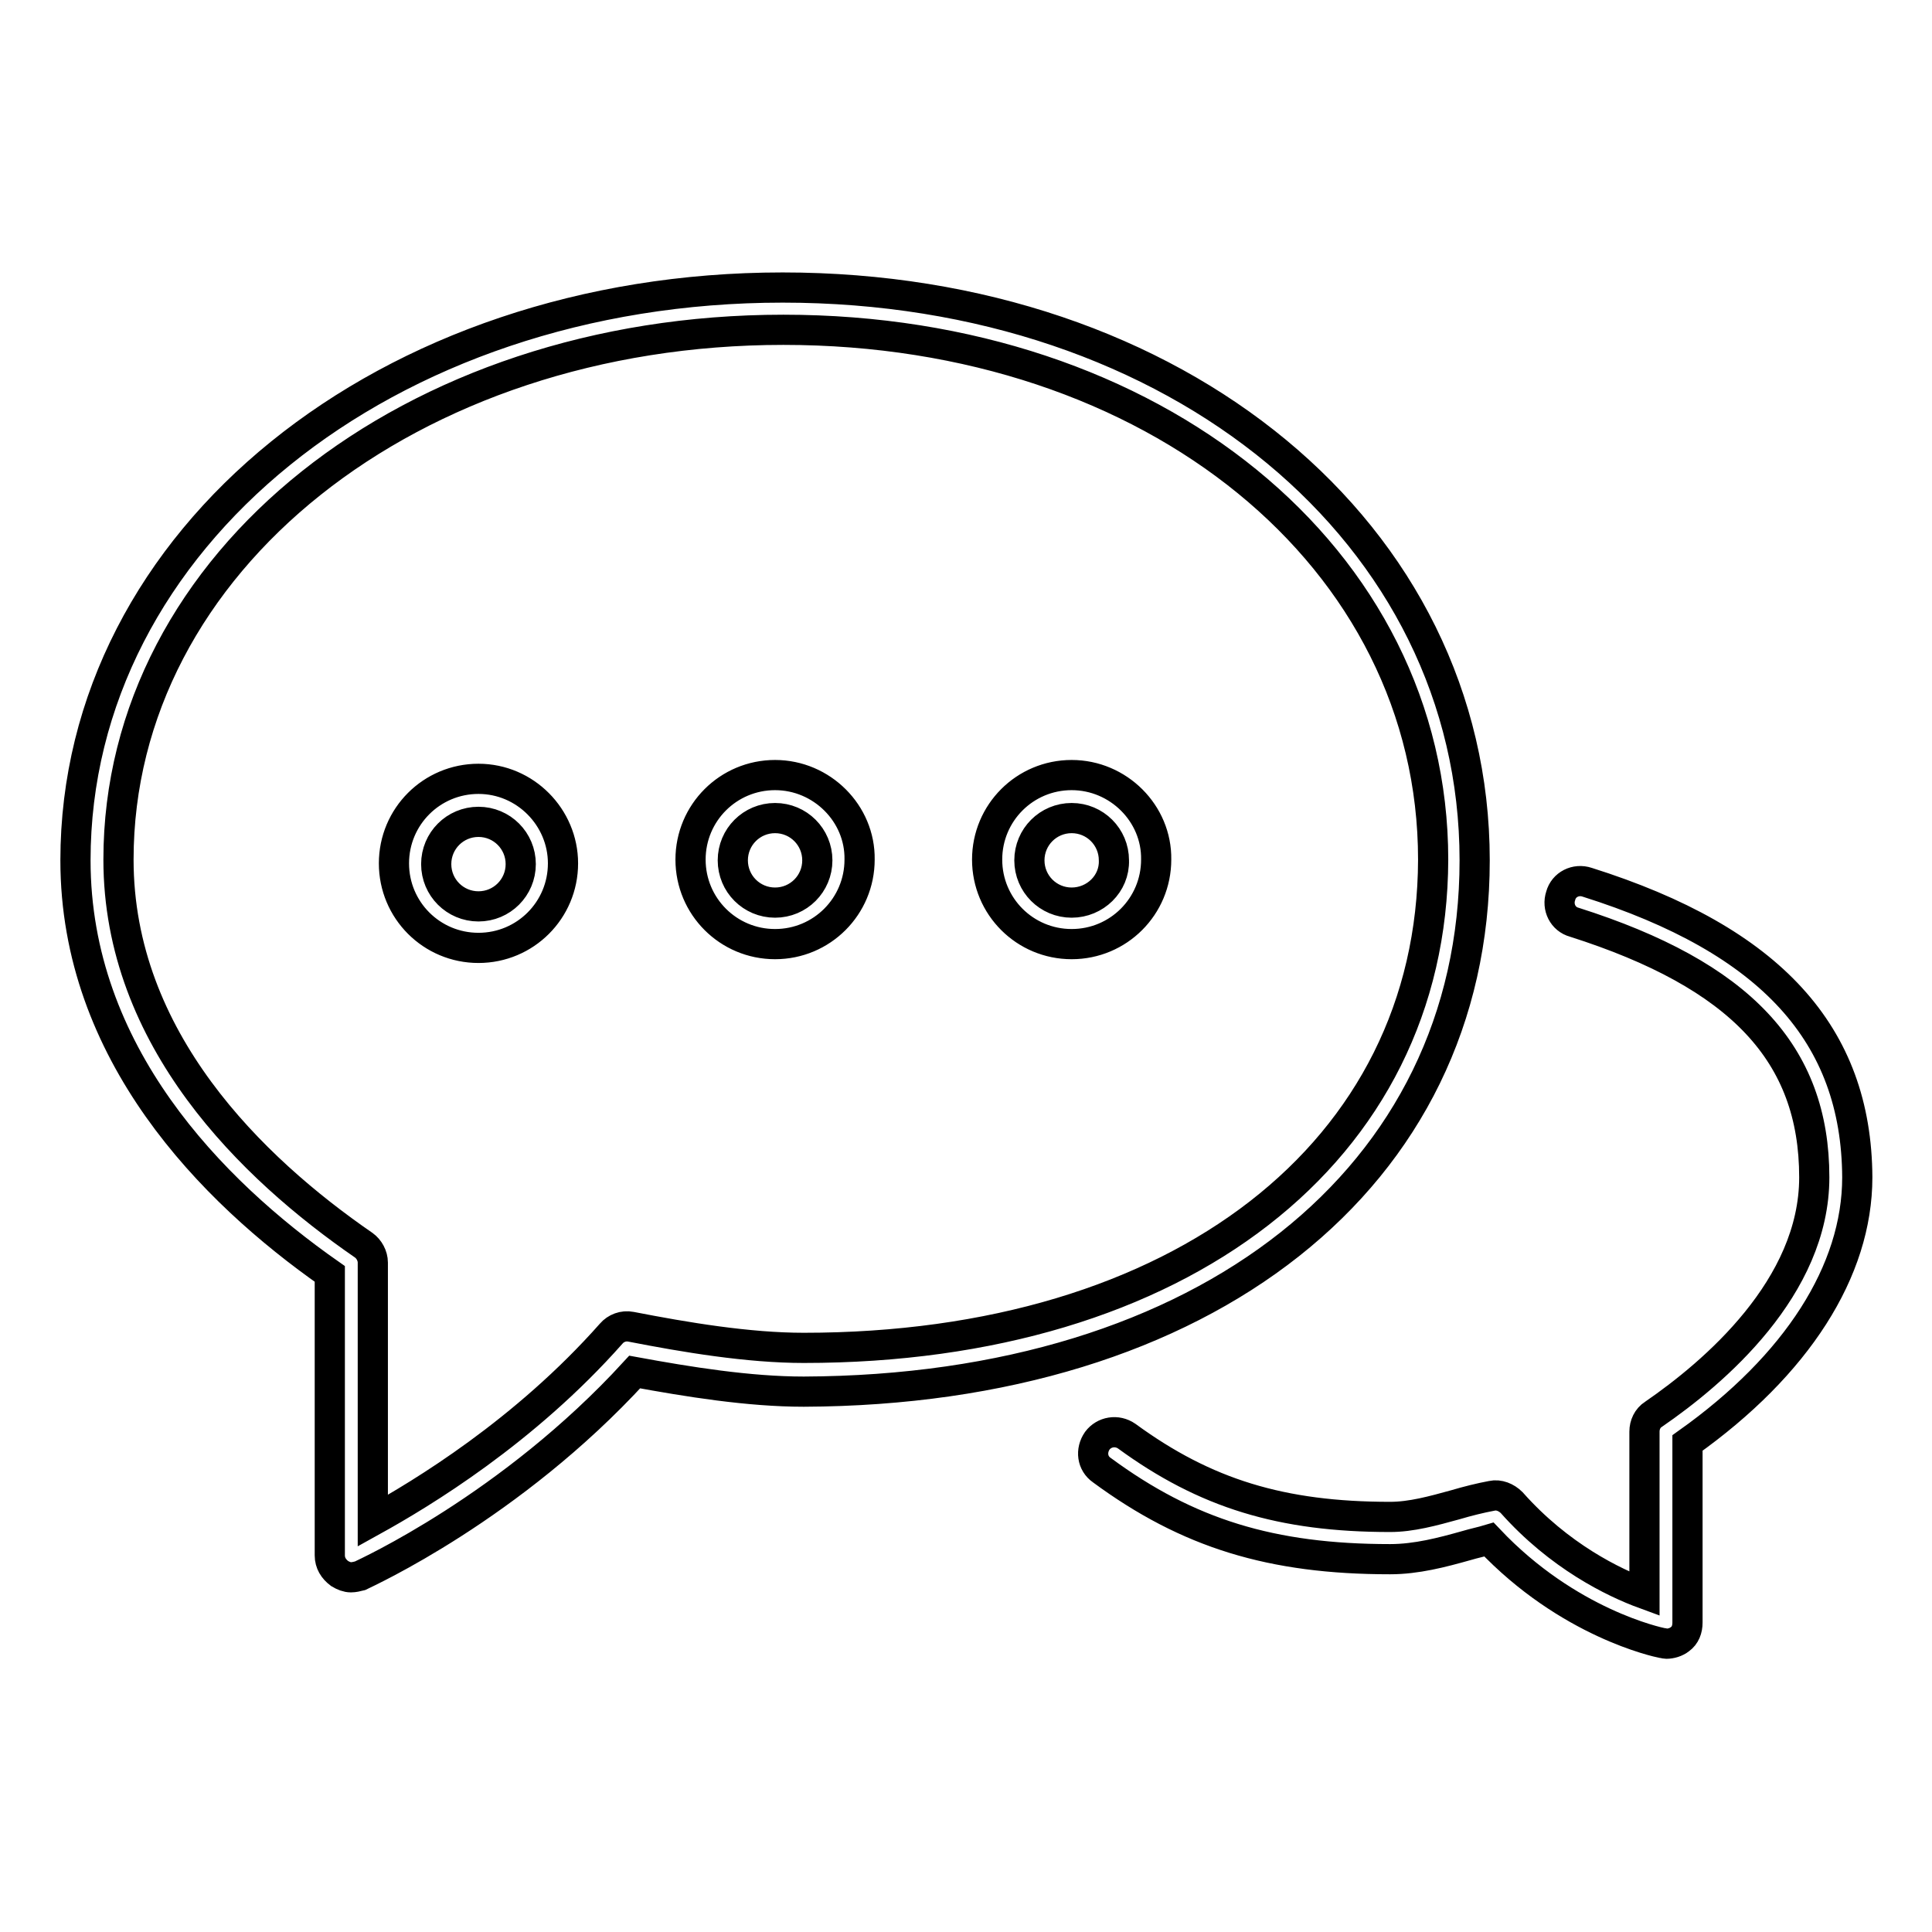 <?xml version="1.0" encoding="utf-8"?>
<!-- Svg Vector Icons : http://www.onlinewebfonts.com/icon -->
<!DOCTYPE svg PUBLIC "-//W3C//DTD SVG 1.1//EN" "http://www.w3.org/Graphics/SVG/1.1/DTD/svg11.dtd">
<svg version="1.1" xmlns="http://www.w3.org/2000/svg" xmlns:xlink="http://www.w3.org/1999/xlink" x="0px" y="0px" viewBox="0 0 256 256" enable-background="new 0 0 256 256" xml:space="preserve">
<g> <path stroke-width="4" fill-opacity="0" stroke="#000000"  d="M210.3,116.9c-1.5-0.5-3.1,0.3-3.5,1.8c-0.5,1.5,0.3,3.1,1.8,3.5c22,7,31.8,17.4,31.8,33.8 c0,14.6-13.3,25.9-21.3,31.4c-0.8,0.5-1.2,1.4-1.2,2.3v21.5c-4.1-1.5-11.3-5-17.6-12.1c-0.7-0.7-1.7-1.1-2.6-0.9 c-1.6,0.3-3.2,0.7-4.9,1.2c-2.9,0.8-5.8,1.6-8.6,1.6c-14.4,0-24.5-3.1-34.9-10.7c-1.3-0.9-3-0.6-3.9,0.6c-0.9,1.3-0.7,3,0.6,3.9 c11.4,8.4,22.5,11.8,38.2,11.8c3.5,0,6.9-0.9,10.1-1.8c1-0.3,2-0.5,3-0.8c10.5,11.1,22.4,13.6,22.9,13.7c0.2,0,0.4,0.1,0.6,0.1 c0.6,0,1.3-0.2,1.8-0.6c0.7-0.5,1-1.3,1-2.2v-23.8c14.5-10.3,22.5-22.8,22.5-35.2C246,137.1,234.7,124.6,210.3,116.9L210.3,116.9z  M195.4,114c0-43.2-39.4-75.9-91.7-75.9C51.2,38.1,10,71.4,10,114c0,25.5,18,43.8,33.7,54.8v37.3c0,1,0.5,1.8,1.3,2.4 c0.5,0.3,1,0.5,1.5,0.5c0.4,0,0.8-0.1,1.2-0.2c0.8-0.4,20-9.1,36.4-27c7.1,1.3,15.1,2.6,22.4,2.6C159.7,184.2,195.4,156,195.4,114z  M106.5,178.6c-7.4,0-15.7-1.4-22.9-2.8c-1-0.2-2,0.2-2.6,0.9c-11.5,13-25.1,21.2-31.6,24.8v-34.2c0-0.9-0.5-1.8-1.2-2.3 c-14.8-10.2-32.5-27.3-32.5-51.1c0-39.4,38.7-70.2,88.1-70.2c49.1,0,86.1,30.2,86.1,70.2C189.8,152.6,156.3,178.6,106.5,178.6z  M102.7,102.7c-6.2,0-11.2,5-11.2,11.2c0,6.2,5,11.2,11.2,11.2c6.2,0,11.2-5,11.2-11.2C114,107.8,108.9,102.7,102.7,102.7z  M102.7,119.6c-3.1,0-5.6-2.5-5.6-5.6c0-3.1,2.5-5.6,5.6-5.6c3.1,0,5.6,2.5,5.6,5.6C108.3,117.1,105.8,119.6,102.7,119.6z  M142,102.7c-6.2,0-11.2,5-11.2,11.2c0,6.2,5,11.2,11.2,11.2s11.2-5,11.2-11.2C153.3,107.8,148.2,102.7,142,102.7z M142,119.6 c-3.1,0-5.6-2.5-5.6-5.6c0-3.1,2.5-5.6,5.6-5.6c3.1,0,5.6,2.5,5.6,5.6C147.7,117.1,145.1,119.6,142,119.6z M63.4,103.2 c-6.2,0-11.2,5-11.2,11.2c0,6.2,5,11.2,11.2,11.2c6.2,0,11.2-5,11.2-11.2C74.6,108.3,69.6,103.2,63.4,103.2z M63.4,120.1 c-3.1,0-5.6-2.5-5.6-5.6c0-3.1,2.5-5.6,5.6-5.6c3.1,0,5.6,2.5,5.6,5.6C69,117.6,66.5,120.1,63.4,120.1z"/></g>
</svg>